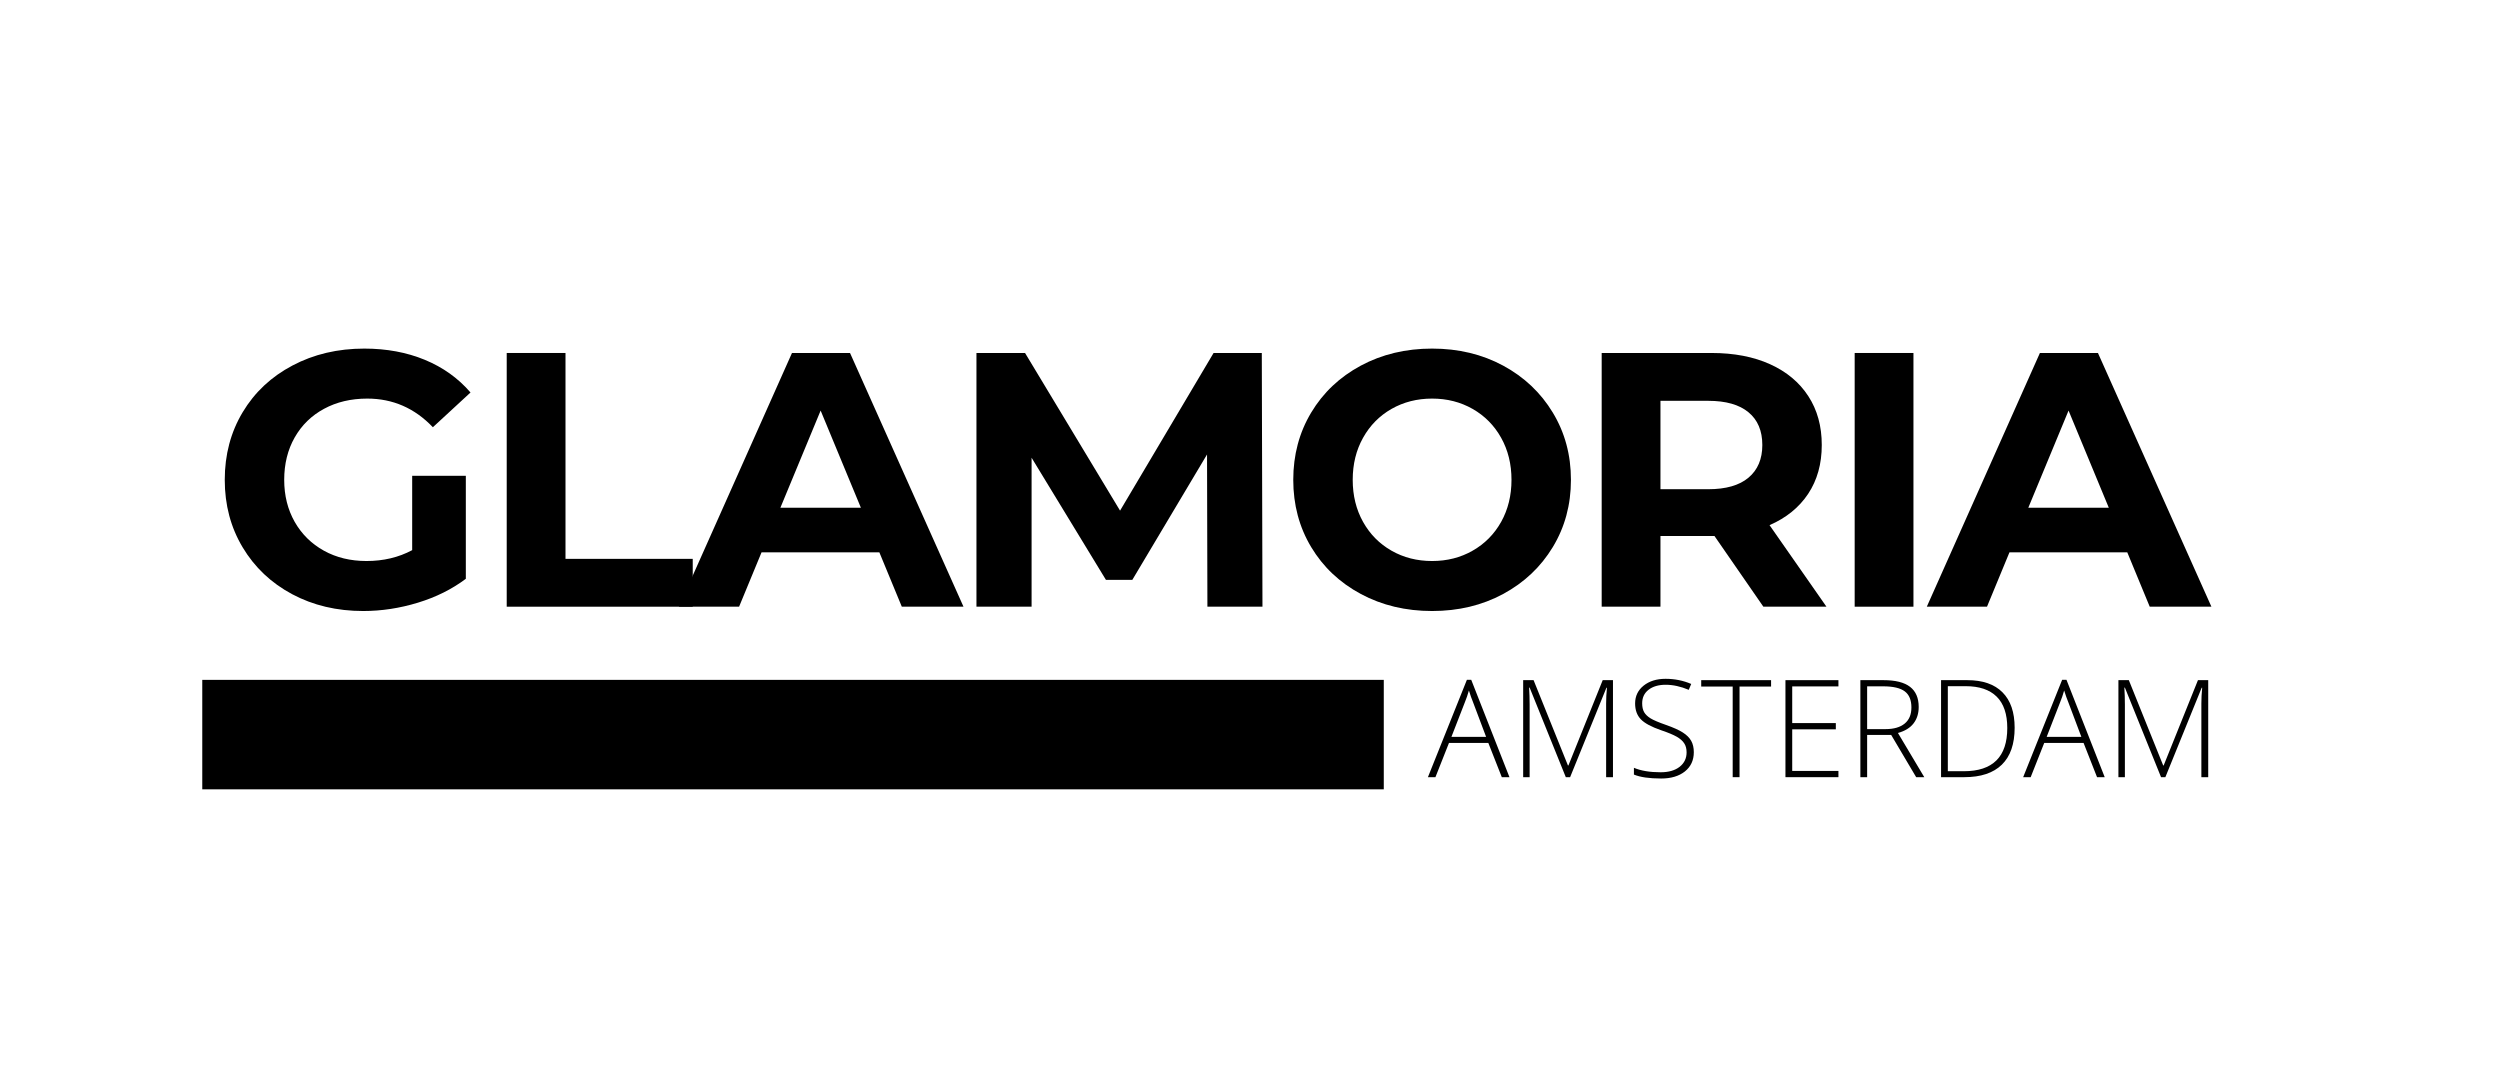 <svg version="1.0" preserveAspectRatio="xMidYMid meet" height="300" viewBox="0 0 525 225" zoomAndPan="magnify" width="700" xmlns:xlink="http://www.w3.org/1999/xlink" xmlns="http://www.w3.org/2000/svg"><defs><g></g><clipPath id="89b24e1ed6"><path clip-rule="nonzero" d="M 42.477 142.766 L 290.594 142.766 L 290.594 165.758 L 42.477 165.758 Z M 42.477 142.766"></path></clipPath></defs><g clip-path="url(#89b24e1ed6)"><path fill-rule="nonzero" fill-opacity="1" d="M 42.477 142.766 L 290.617 142.766 L 290.617 165.758 L 42.477 165.758 Z M 42.477 142.766" fill="#000000"></path></g><g fill-opacity="1" fill="#000000"><g transform="translate(44.23, 127.407)"><g><path d="M 42.328 -27.484 L 53.594 -27.484 L 53.594 -5.859 C 50.695 -3.68 47.344 -2.008 43.531 -0.844 C 39.727 0.32 35.898 0.906 32.047 0.906 C 26.516 0.906 21.539 -0.27 17.125 -2.625 C 12.707 -4.988 9.242 -8.266 6.734 -12.453 C 4.223 -16.641 2.969 -21.367 2.969 -26.641 C 2.969 -31.922 4.223 -36.656 6.734 -40.844 C 9.242 -45.031 12.734 -48.301 17.203 -50.656 C 21.672 -53.02 26.695 -54.203 32.281 -54.203 C 36.945 -54.203 41.18 -53.414 44.984 -51.844 C 48.797 -50.27 51.992 -47.984 54.578 -44.984 L 46.672 -37.688 C 42.859 -41.695 38.266 -43.703 32.891 -43.703 C 29.484 -43.703 26.461 -42.988 23.828 -41.562 C 21.191 -40.145 19.133 -38.141 17.656 -35.547 C 16.188 -32.961 15.453 -29.992 15.453 -26.641 C 15.453 -23.348 16.188 -20.406 17.656 -17.812 C 19.133 -15.227 21.176 -13.211 23.781 -11.766 C 26.395 -10.316 29.379 -9.594 32.734 -9.594 C 36.285 -9.594 39.484 -10.352 42.328 -11.875 Z M 42.328 -27.484"></path></g></g></g><g fill-opacity="1" fill="#000000"><g transform="translate(100.098, 127.407)"><g><path d="M 6.312 -53.281 L 18.656 -53.281 L 18.656 -10.047 L 45.375 -10.047 L 45.375 0 L 6.312 0 Z M 6.312 -53.281"></path></g></g></g><g fill-opacity="1" fill="#000000"><g transform="translate(143.255, 127.407)"><g><path d="M 41.406 -11.422 L 16.672 -11.422 L 11.953 0 L -0.688 0 L 23.062 -53.281 L 35.25 -53.281 L 59.078 0 L 46.125 0 Z M 37.531 -20.781 L 29.078 -41.188 L 20.625 -20.781 Z M 37.531 -20.781"></path></g></g></g><g fill-opacity="1" fill="#000000"><g transform="translate(198.743, 127.407)"><g><path d="M 54.812 0 L 54.734 -31.969 L 39.047 -5.641 L 33.5 -5.641 L 17.891 -31.281 L 17.891 0 L 6.312 0 L 6.312 -53.281 L 16.516 -53.281 L 36.469 -20.172 L 56.109 -53.281 L 66.234 -53.281 L 66.375 0 Z M 54.812 0"></path></g></g></g><g fill-opacity="1" fill="#000000"><g transform="translate(268.616, 127.407)"><g><path d="M 32.125 0.906 C 26.594 0.906 21.602 -0.285 17.156 -2.672 C 12.719 -5.055 9.242 -8.336 6.734 -12.516 C 4.223 -16.703 2.969 -21.41 2.969 -26.641 C 2.969 -31.867 4.223 -36.578 6.734 -40.766 C 9.242 -44.953 12.719 -48.238 17.156 -50.625 C 21.602 -53.008 26.594 -54.203 32.125 -54.203 C 37.656 -54.203 42.629 -53.008 47.047 -50.625 C 51.461 -48.238 54.938 -44.953 57.469 -40.766 C 60.008 -36.578 61.281 -31.867 61.281 -26.641 C 61.281 -21.41 60.008 -16.703 57.469 -12.516 C 54.938 -8.336 51.461 -5.055 47.047 -2.672 C 42.629 -0.285 37.656 0.906 32.125 0.906 Z M 32.125 -9.594 C 35.27 -9.594 38.109 -10.316 40.641 -11.766 C 43.18 -13.211 45.176 -15.227 46.625 -17.812 C 48.07 -20.406 48.797 -23.348 48.797 -26.641 C 48.797 -29.941 48.07 -32.883 46.625 -35.469 C 45.176 -38.062 43.18 -40.082 40.641 -41.531 C 38.109 -42.977 35.27 -43.703 32.125 -43.703 C 28.977 -43.703 26.133 -42.977 23.594 -41.531 C 21.062 -40.082 19.07 -38.062 17.625 -35.469 C 16.176 -32.883 15.453 -29.941 15.453 -26.641 C 15.453 -23.348 16.176 -20.406 17.625 -17.812 C 19.07 -15.227 21.062 -13.211 23.594 -11.766 C 26.133 -10.316 28.977 -9.594 32.125 -9.594 Z M 32.125 -9.594"></path></g></g></g><g fill-opacity="1" fill="#000000"><g transform="translate(330.041, 127.407)"><g><path d="M 40.266 0 L 30 -14.844 L 18.656 -14.844 L 18.656 0 L 6.312 0 L 6.312 -53.281 L 29.391 -53.281 C 34.109 -53.281 38.203 -52.492 41.672 -50.922 C 45.148 -49.348 47.828 -47.113 49.703 -44.219 C 51.586 -41.332 52.531 -37.91 52.531 -33.953 C 52.531 -29.992 51.578 -26.578 49.672 -23.703 C 47.766 -20.836 45.062 -18.645 41.562 -17.125 L 53.516 0 Z M 40.047 -33.953 C 40.047 -36.941 39.078 -39.234 37.141 -40.828 C 35.211 -42.43 32.398 -43.234 28.703 -43.234 L 18.656 -43.234 L 18.656 -24.672 L 28.703 -24.672 C 32.398 -24.672 35.211 -25.477 37.141 -27.094 C 39.078 -28.719 40.047 -31.004 40.047 -33.953 Z M 40.047 -33.953"></path></g></g></g><g fill-opacity="1" fill="#000000"><g transform="translate(383.169, 127.407)"><g><path d="M 6.312 -53.281 L 18.656 -53.281 L 18.656 0 L 6.312 0 Z M 6.312 -53.281"></path></g></g></g><g fill-opacity="1" fill="#000000"><g transform="translate(405.318, 127.407)"><g><path d="M 41.406 -11.422 L 16.672 -11.422 L 11.953 0 L -0.688 0 L 23.062 -53.281 L 35.25 -53.281 L 59.078 0 L 46.125 0 Z M 37.531 -20.781 L 29.078 -41.188 L 20.625 -20.781 Z M 37.531 -20.781"></path></g></g></g><g fill-opacity="1" fill="#000000"><g transform="translate(460.811, 127.407)"><g></g></g></g><g fill-opacity="1" fill="#000000"><g transform="translate(299.862, 163.207)"><g><path d="M 12.688 -7.188 L 4.422 -7.188 L 1.578 0 L 0 0 L 8.188 -20.453 L 9.094 -20.453 L 17.125 0 L 15.516 0 Z M 4.938 -8.469 L 12.219 -8.469 L 9.453 -15.812 C 9.211 -16.383 8.93 -17.18 8.609 -18.203 C 8.359 -17.316 8.082 -16.508 7.781 -15.781 Z M 4.938 -8.469"></path></g></g></g><g fill-opacity="1" fill="#000000"><g transform="translate(316.974, 163.207)"><g><path d="M 11.844 0 L 4.25 -18.812 L 4.141 -18.812 C 4.211 -17.656 4.25 -16.473 4.25 -15.266 L 4.25 0 L 2.891 0 L 2.891 -20.375 L 5.078 -20.375 L 12.297 -2.453 L 12.391 -2.453 L 19.594 -20.375 L 21.75 -20.375 L 21.75 0 L 20.312 0 L 20.312 -15.438 C 20.312 -16.508 20.367 -17.625 20.484 -18.781 L 20.375 -18.781 L 12.75 0 Z M 11.844 0"></path></g></g></g><g fill-opacity="1" fill="#000000"><g transform="translate(341.576, 163.207)"><g><path d="M 14.125 -5.25 C 14.125 -3.551 13.5 -2.203 12.25 -1.203 C 11 -0.211 9.336 0.281 7.266 0.281 C 4.773 0.281 2.867 0.004 1.547 -0.547 L 1.547 -1.969 C 3.016 -1.344 4.883 -1.031 7.156 -1.031 C 8.832 -1.031 10.16 -1.41 11.141 -2.172 C 12.117 -2.941 12.609 -3.953 12.609 -5.203 C 12.609 -5.973 12.441 -6.609 12.109 -7.109 C 11.785 -7.617 11.258 -8.082 10.531 -8.5 C 9.801 -8.914 8.723 -9.363 7.297 -9.844 C 5.211 -10.562 3.773 -11.336 2.984 -12.172 C 2.191 -13.004 1.797 -14.109 1.797 -15.484 C 1.797 -17.016 2.391 -18.258 3.578 -19.219 C 4.773 -20.176 6.312 -20.656 8.188 -20.656 C 10.102 -20.656 11.898 -20.297 13.578 -19.578 L 13.062 -18.344 C 11.375 -19.051 9.758 -19.406 8.219 -19.406 C 6.719 -19.406 5.52 -19.055 4.625 -18.359 C 3.727 -17.66 3.281 -16.711 3.281 -15.516 C 3.281 -14.766 3.414 -14.145 3.688 -13.656 C 3.969 -13.176 4.414 -12.742 5.031 -12.359 C 5.656 -11.973 6.727 -11.516 8.25 -10.984 C 9.832 -10.43 11.023 -9.895 11.828 -9.375 C 12.629 -8.863 13.211 -8.281 13.578 -7.625 C 13.941 -6.969 14.125 -6.176 14.125 -5.25 Z M 14.125 -5.25"></path></g></g></g><g fill-opacity="1" fill="#000000"><g transform="translate(357.114, 163.207)"><g><path d="M 8.188 0 L 6.75 0 L 6.75 -19.031 L 0.141 -19.031 L 0.141 -20.375 L 14.812 -20.375 L 14.812 -19.031 L 8.188 -19.031 Z M 8.188 0"></path></g></g></g><g fill-opacity="1" fill="#000000"><g transform="translate(372.054, 163.207)"><g><path d="M 14.016 0 L 2.891 0 L 2.891 -20.375 L 14.016 -20.375 L 14.016 -19.062 L 4.312 -19.062 L 4.312 -11.359 L 13.469 -11.359 L 13.469 -10.047 L 4.312 -10.047 L 4.312 -1.312 L 14.016 -1.312 Z M 14.016 0"></path></g></g></g><g fill-opacity="1" fill="#000000"><g transform="translate(387.787, 163.207)"><g><path d="M 4.312 -8.875 L 4.312 0 L 2.891 0 L 2.891 -20.375 L 7.734 -20.375 C 10.254 -20.375 12.117 -19.906 13.328 -18.969 C 14.535 -18.031 15.141 -16.625 15.141 -14.75 C 15.141 -13.383 14.781 -12.234 14.062 -11.297 C 13.344 -10.359 12.25 -9.688 10.781 -9.281 L 16.312 0 L 14.609 0 L 9.359 -8.875 Z M 4.312 -10.094 L 8.188 -10.094 C 9.906 -10.094 11.238 -10.477 12.188 -11.25 C 13.133 -12.02 13.609 -13.148 13.609 -14.641 C 13.609 -16.191 13.145 -17.316 12.219 -18.016 C 11.289 -18.723 9.773 -19.078 7.672 -19.078 L 4.312 -19.078 Z M 4.312 -10.094"></path></g></g></g><g fill-opacity="1" fill="#000000"><g transform="translate(404.731, 163.207)"><g><path d="M 18.344 -10.375 C 18.344 -6.957 17.445 -4.375 15.656 -2.625 C 13.863 -0.875 11.234 0 7.766 0 L 2.891 0 L 2.891 -20.375 L 8.391 -20.375 C 11.641 -20.375 14.109 -19.52 15.797 -17.812 C 17.492 -16.113 18.344 -13.633 18.344 -10.375 Z M 16.797 -10.328 C 16.797 -13.242 16.055 -15.438 14.578 -16.906 C 13.098 -18.375 10.922 -19.109 8.047 -19.109 L 4.312 -19.109 L 4.312 -1.25 L 7.672 -1.25 C 13.754 -1.25 16.797 -4.273 16.797 -10.328 Z M 16.797 -10.328"></path></g></g></g><g fill-opacity="1" fill="#000000"><g transform="translate(424.864, 163.207)"><g><path d="M 12.688 -7.188 L 4.422 -7.188 L 1.578 0 L 0 0 L 8.188 -20.453 L 9.094 -20.453 L 17.125 0 L 15.516 0 Z M 4.938 -8.469 L 12.219 -8.469 L 9.453 -15.812 C 9.211 -16.383 8.93 -17.18 8.609 -18.203 C 8.359 -17.316 8.082 -16.508 7.781 -15.781 Z M 4.938 -8.469"></path></g></g></g><g fill-opacity="1" fill="#000000"><g transform="translate(441.976, 163.207)"><g><path d="M 11.844 0 L 4.25 -18.812 L 4.141 -18.812 C 4.211 -17.656 4.25 -16.473 4.25 -15.266 L 4.25 0 L 2.891 0 L 2.891 -20.375 L 5.078 -20.375 L 12.297 -2.453 L 12.391 -2.453 L 19.594 -20.375 L 21.75 -20.375 L 21.75 0 L 20.312 0 L 20.312 -15.438 C 20.312 -16.508 20.367 -17.625 20.484 -18.781 L 20.375 -18.781 L 12.75 0 Z M 11.844 0"></path></g></g></g></svg>